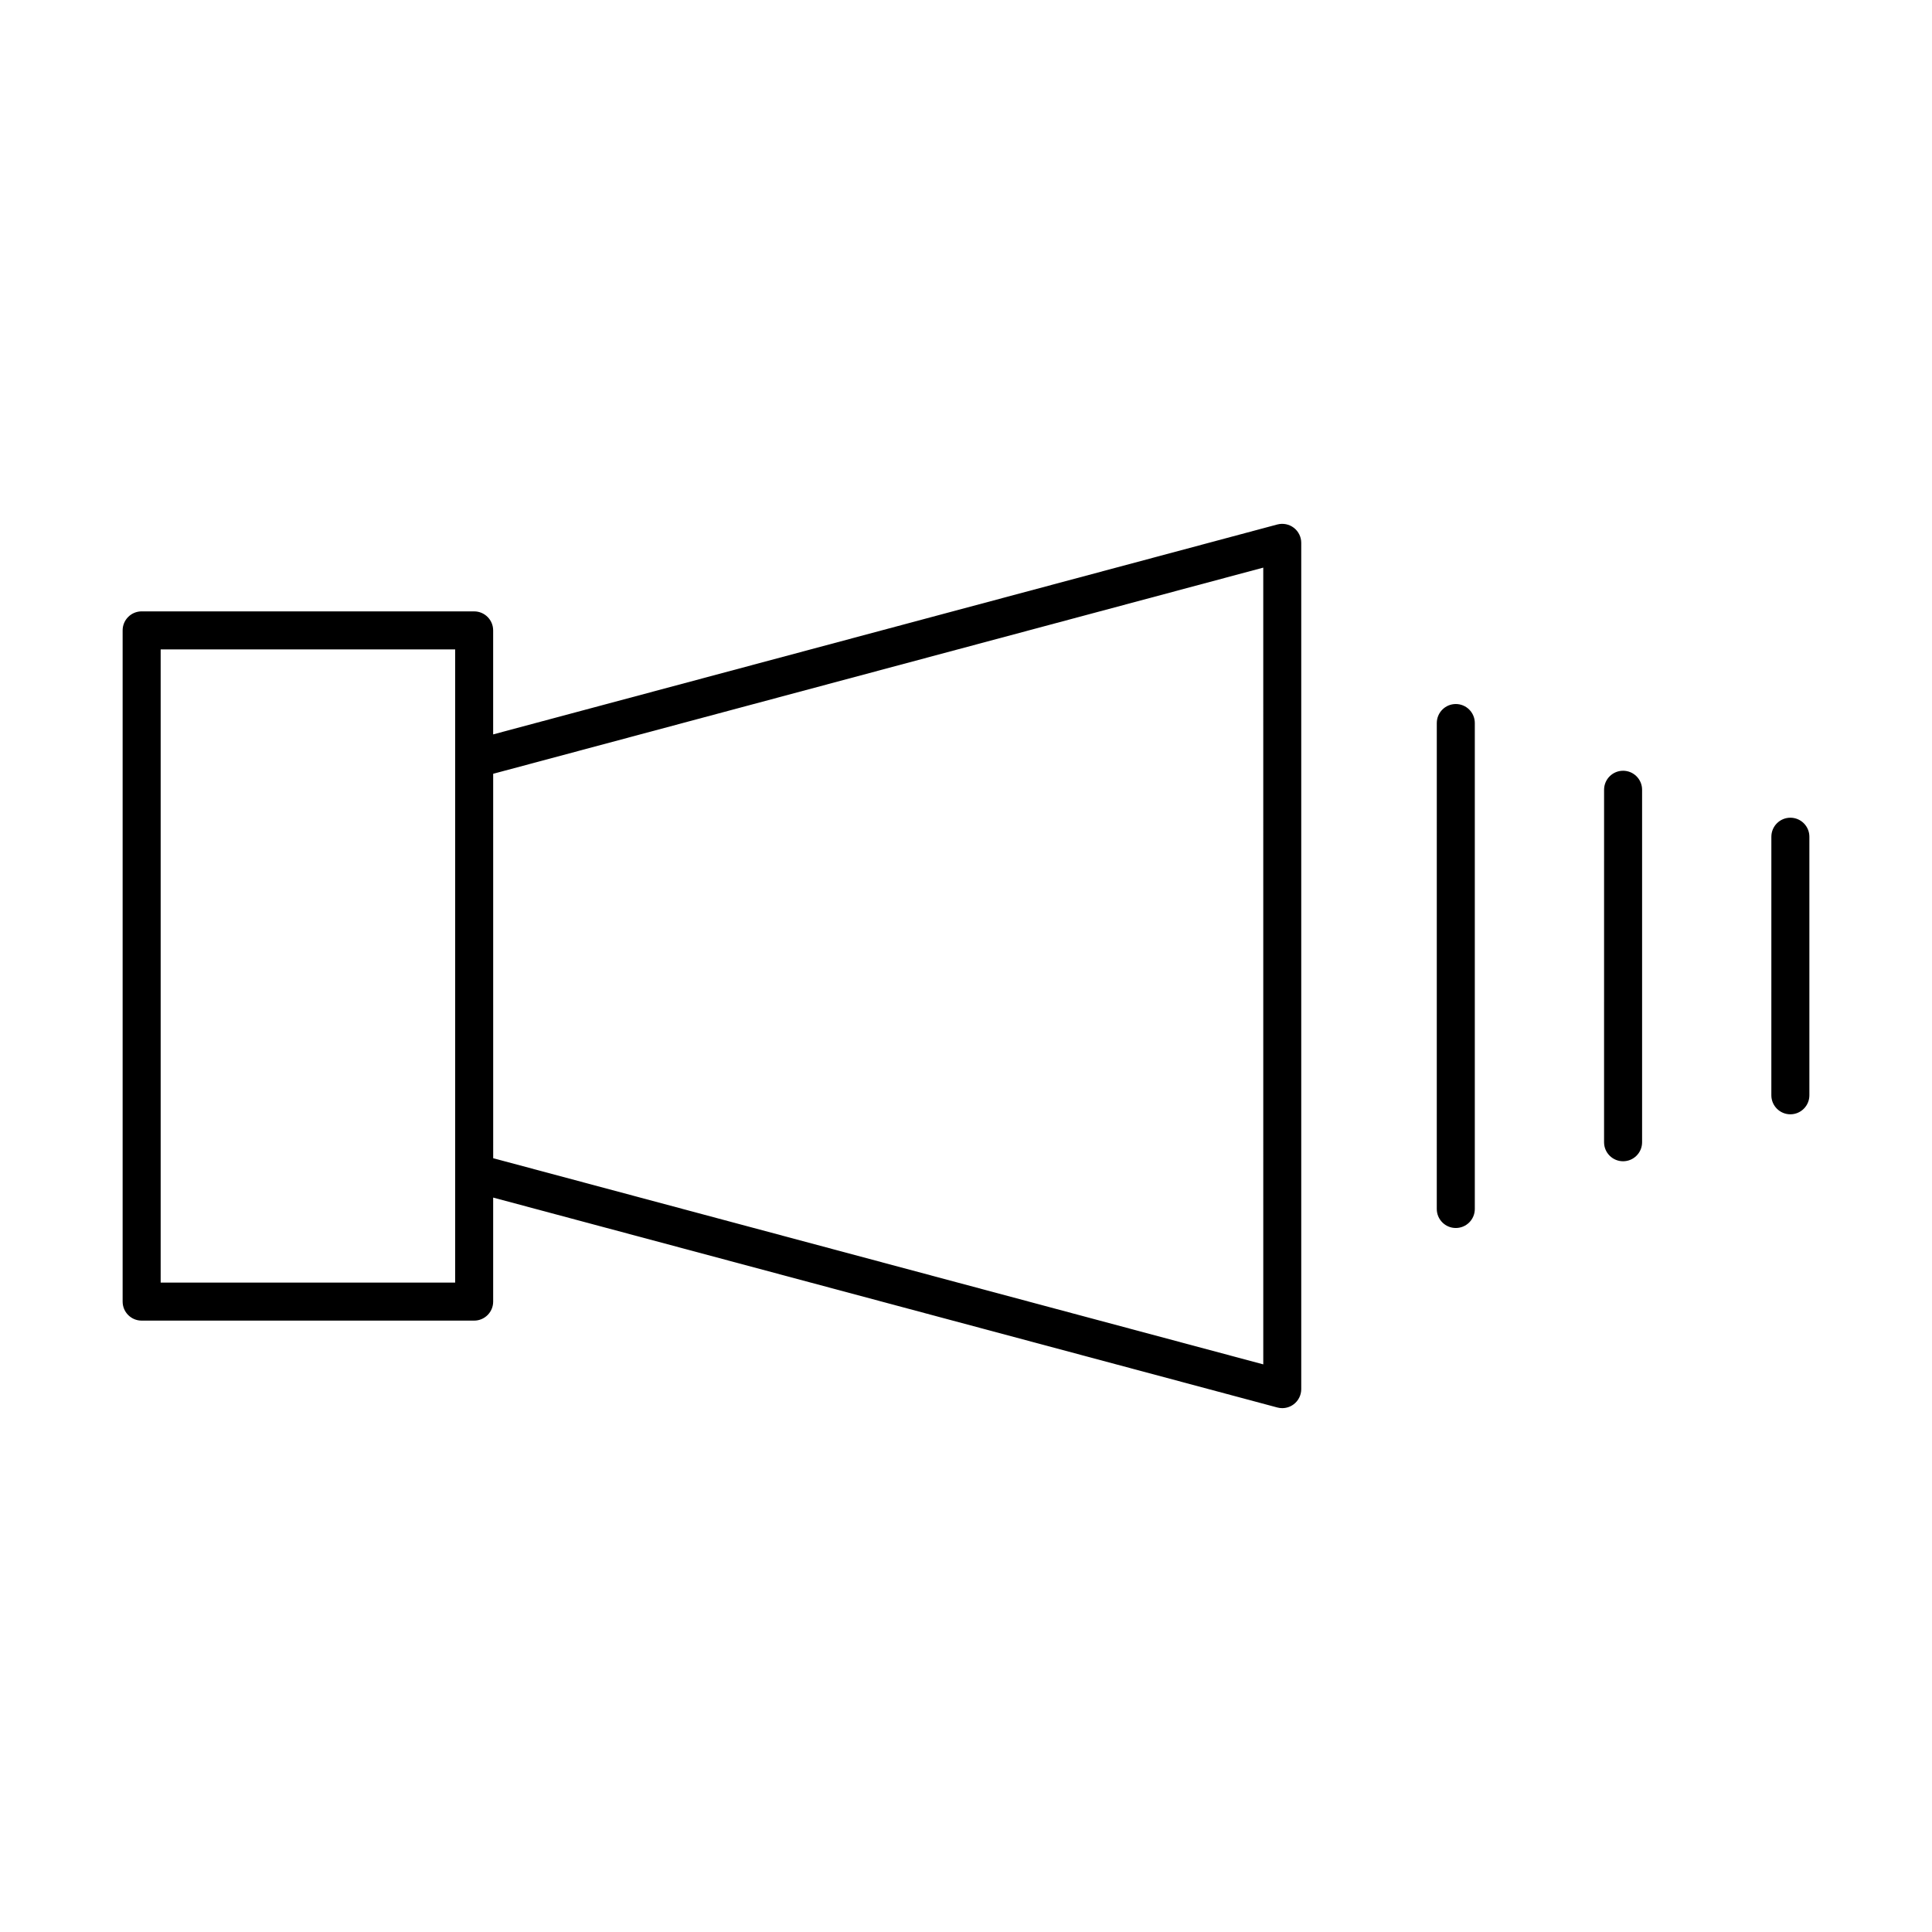 <?xml version="1.0" encoding="UTF-8"?>
<!-- The Best Svg Icon site in the world: iconSvg.co, Visit us! https://iconsvg.co -->
<svg fill="#000000" width="800px" height="800px" version="1.1" viewBox="144 144 512 512" xmlns="http://www.w3.org/2000/svg">
 <path d="m482.51 282.99-207.82 55.633v-27.562c0-2.781-2.254-5.039-5.039-5.039l-88.113-0.004c-2.781 0-5.039 2.254-5.039 5.039v177.88c0 2.785 2.254 5.039 5.039 5.039h88.117c2.781 0 5.039-2.254 5.039-5.039v-27.566l207.81 55.629c0.43 0.117 0.867 0.172 1.305 0.172 1.098 0 2.176-0.359 3.066-1.043 1.242-0.949 1.969-2.43 1.969-3.996v-224.27c0-1.566-0.727-3.043-1.969-3.996-1.242-0.953-2.856-1.273-4.371-0.871zm-217.89 200.91h-78.043v-167.8h78.043zm214.16 21.672-204.08-54.633-0.004-101.88 204.08-54.633zm56.059-169.96v128.78c0 2.785-2.254 5.039-5.039 5.039-2.781 0-5.039-2.254-5.039-5.039l0.004-128.78c0-2.781 2.254-5.039 5.039-5.039 2.781 0 5.035 2.258 5.035 5.039zm44.332 17.684v93.41c0 2.785-2.254 5.039-5.039 5.039-2.781 0-5.039-2.254-5.039-5.039l0.004-93.41c0-2.781 2.254-5.039 5.039-5.039 2.781 0 5.035 2.258 5.035 5.039zm44.332 12.445v68.52c0 2.785-2.254 5.039-5.039 5.039-2.781 0-5.039-2.254-5.039-5.039l0.004-68.52c0-2.781 2.254-5.039 5.039-5.039 2.781 0 5.035 2.258 5.035 5.039z"/>
</svg>